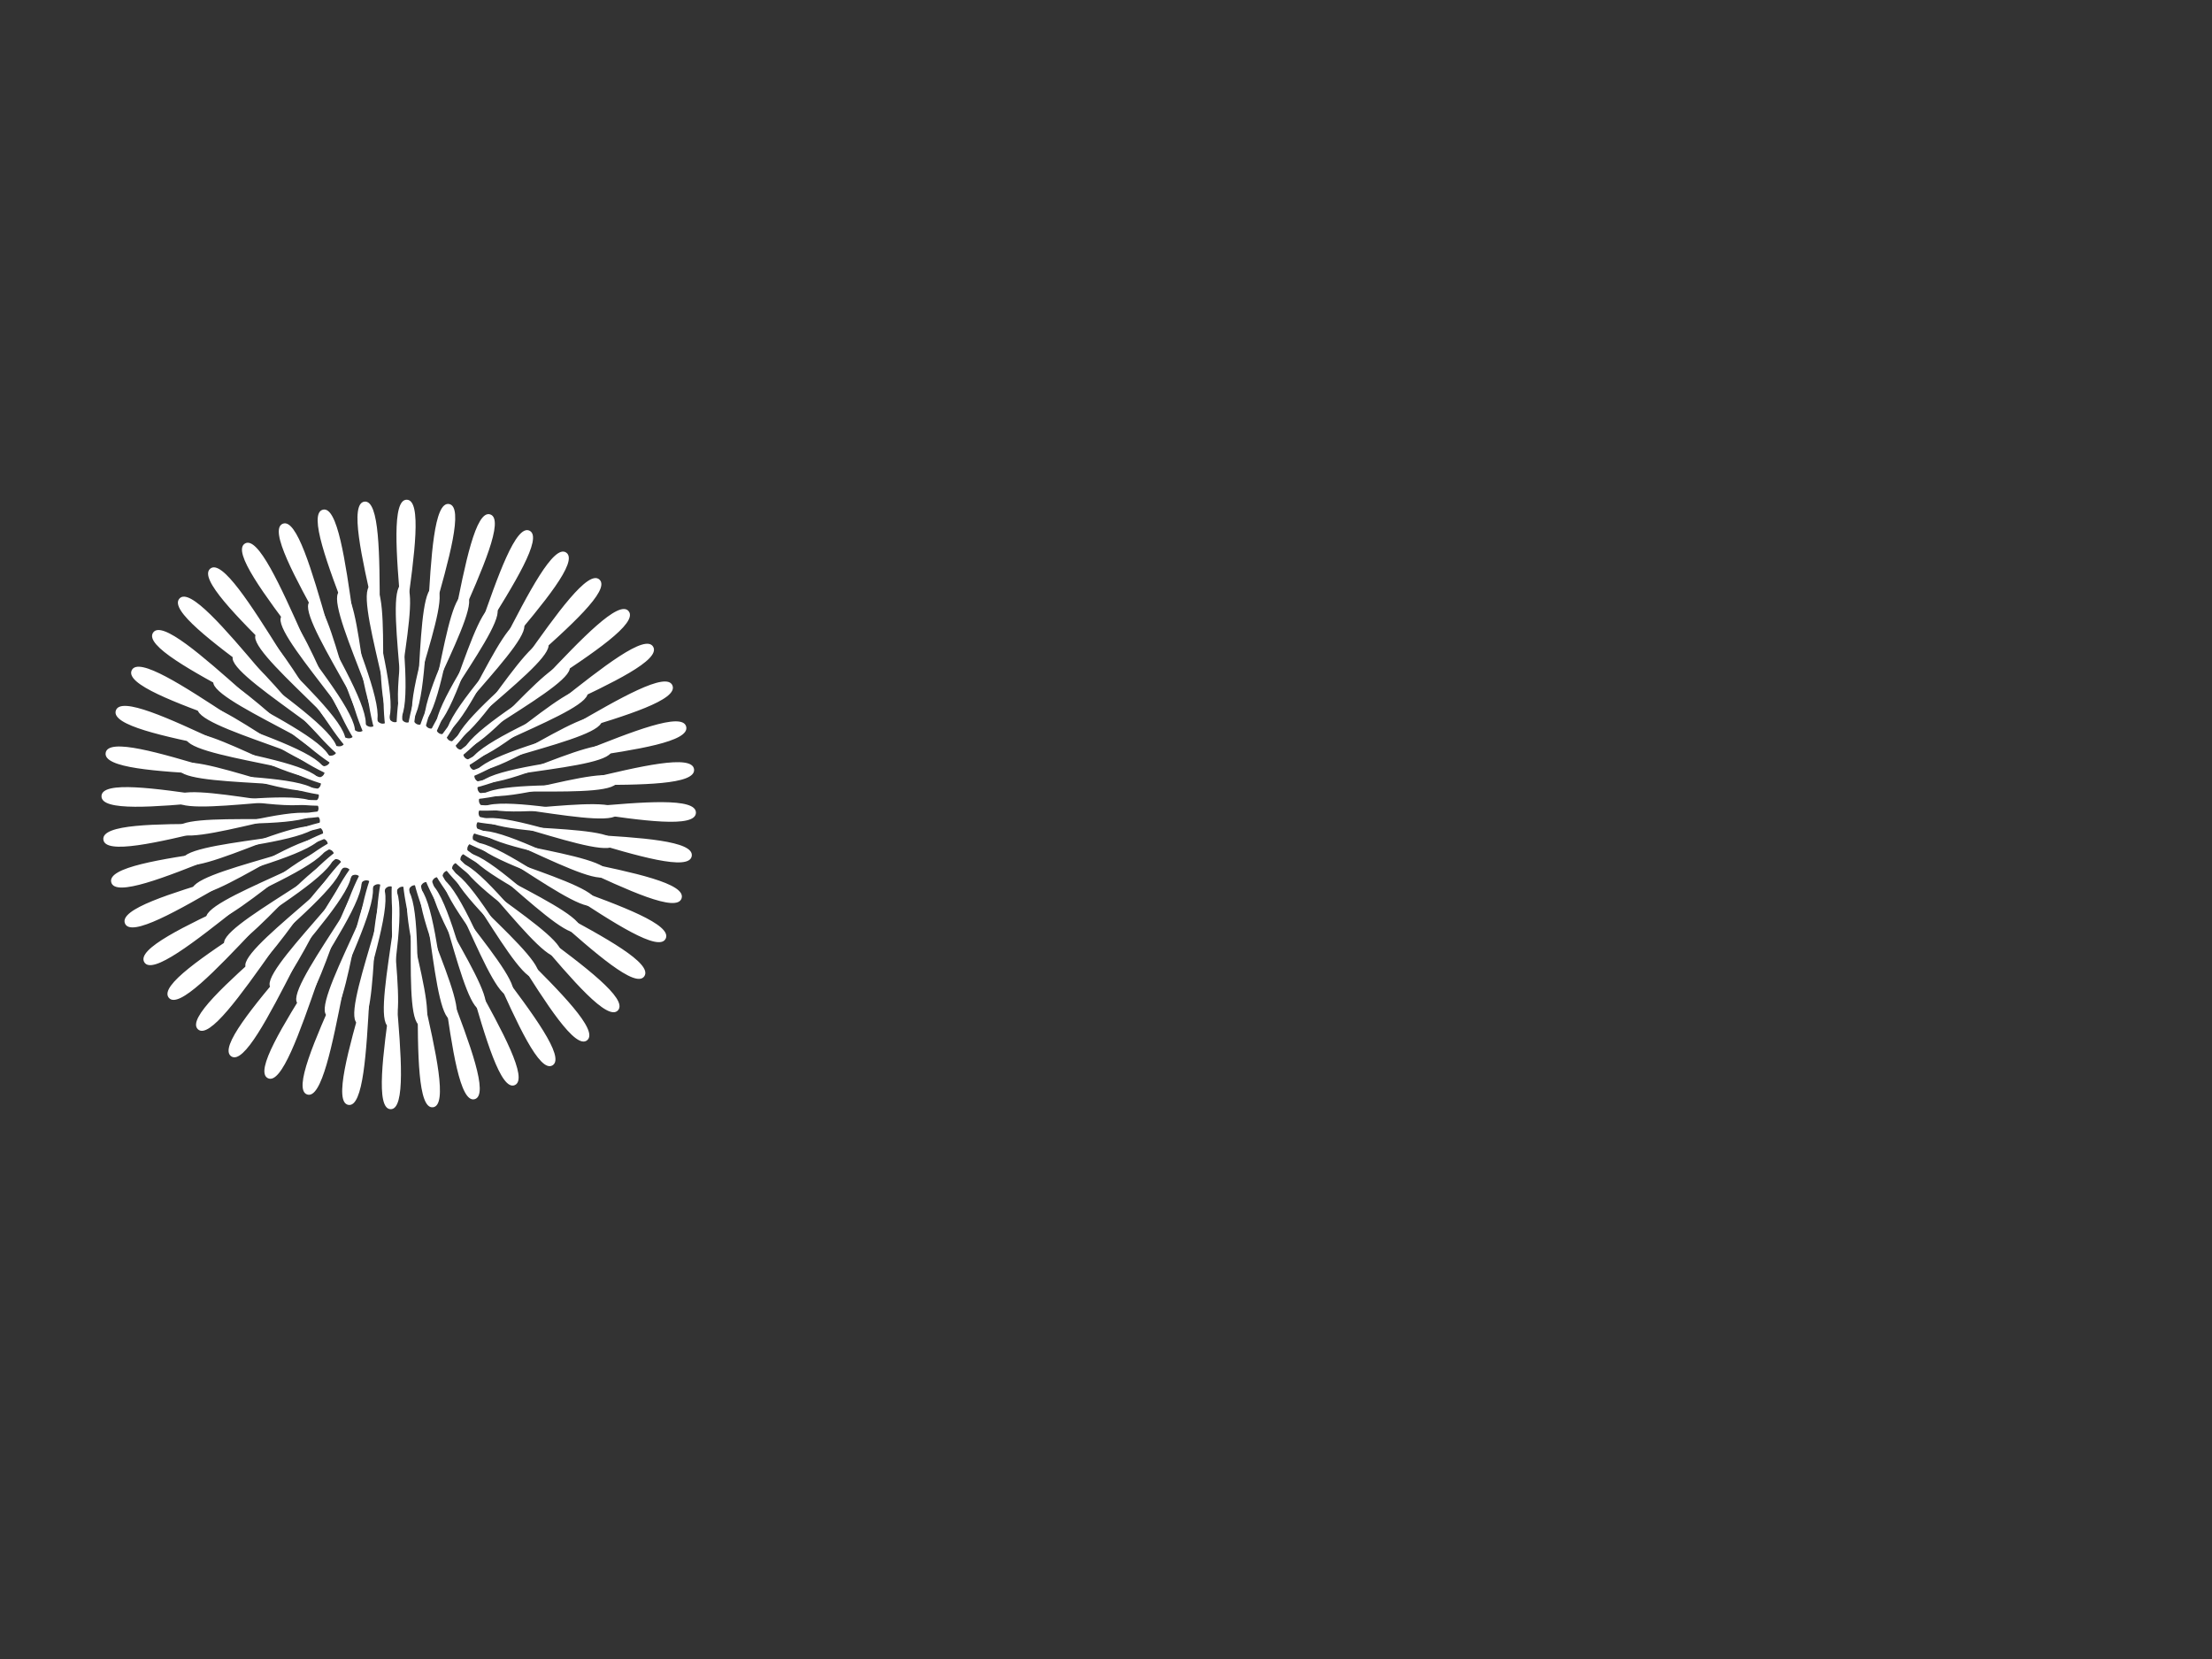<?xml version="1.0"?><svg width="640" height="480" xmlns="http://www.w3.org/2000/svg">
 <rect width="100%" height="100%" fill="#333333" stroke="none"/>
 <g>
  <title>Layer 1</title>
  <g id="layer1">
   <g id="g1293">
    <path fill="#ffffff" fill-rule="nonzero" stroke="#ffffff" stroke-width="0" stroke-linecap="round" stroke-linejoin="round" stroke-miterlimit="4" stroke-dashoffset="0" id="path1291" d="m148.942,313.956c-8.105,3.523 -17.734,-61.592 -26.063,-58.671c-8.329,2.922 22.961,60.439 14.45,62.744c-8.511,2.305 -9.004,-63.553 -17.654,-61.876c-8.65,1.676 14.338,63.174 5.593,64.214c-8.745,1.039 -0.091,-64.22 -8.885,-63.823c-8.795,0.397 5.423,64.623 -3.377,64.376c-8.8,-0.247 8.825,-63.579 0.064,-64.469c-8.76,-0.89 -3.602,64.757 -12.279,63.228c-8.676,-1.529 17.56,-61.645 9.012,-63.804c-8.548,-2.159 -12.554,63.572 -20.93,60.793c-8.376,-2.779 25.938,-58.455 17.777,-61.839c-8.161,-3.384 -21.251,61.093 -29.156,57.121c-7.905,-3.973 33.788,-54.075 26.18,-58.616c-7.608,-4.541 -29.515,57.371 -36.788,52.285c-7.273,-5.086 40.95,-48.595 34.05,-54.2c-6.9,-5.605 -37.178,52.48 -43.671,46.385c-6.493,-6.095 47.279,-42.125 41.226,-48.68c-6.052,-6.554 -44.084,46.521 -49.665,39.541c-5.581,-6.98 52.645,-34.798 47.564,-42.169c-5.081,-7.371 -50.093,39.615 -54.648,31.892c-4.555,-7.724 56.939,-26.762 52.933,-34.799c-4.006,-8.037 -55.082,31.903 -58.518,23.593c-3.436,-8.31 60.074,-18.182 57.225,-26.722c-2.85,-8.54 -58.95,23.541 -61.198,14.815c-2.248,-8.726 61.987,-9.231 60.351,-18.1c-1.635,-8.869 -61.617,14.7 -62.631,5.735c-1.014,-8.966 62.637,-0.093 62.25,-9.11c-0.387,-9.017 -63.031,5.56 -62.79,-3.462c0.241,-9.022 62.012,9.048 62.88,0.066c0.868,-8.982 -63.161,-3.693 -61.67,-12.589c1.491,-8.895 60.125,18.004 62.231,9.24c2.106,-8.764 -62.005,-12.872 -59.295,-21.459c2.71,-8.587 57.014,26.593 60.315,18.226c3.301,-8.367 -59.588,-21.788 -55.713,-29.892c3.875,-8.104 52.743,34.642 57.171,26.841c4.429,-7.8 -55.957,-30.261 -50.996,-37.717c4.96,-7.457 47.397,41.985 52.864,34.91c5.467,-7.075 -51.187,-38.117 -45.242,-44.774c5.945,-6.657 41.087,48.473 47.48,42.268c6.393,-6.205 -45.375,-45.198 -38.566,-50.92c6.808,-5.722 33.94,53.975 41.129,48.766c7.189,-5.209 -38.639,-51.359 -31.106,-56.029c7.533,-4.67 26.103,58.378 33.942,54.271c7.839,-4.107 -31.117,-56.474 -23.012,-59.997c8.105,-3.523 17.734,61.592 26.063,58.671c8.329,-2.922 -22.961,-60.439 -14.45,-62.744c8.511,-2.305 9.004,63.553 17.654,61.876c8.65,-1.676 -14.338,-63.174 -5.593,-64.214c8.745,-1.039 0.091,64.22 8.885,63.823c8.795,-0.397 -5.423,-64.623 3.377,-64.376c8.8,0.247 -8.825,63.579 -0.064,64.469c8.76,0.89 3.602,-64.757 12.279,-63.228c8.676,1.529 -17.56,61.645 -9.012,63.804c8.548,2.159 12.554,-63.572 20.93,-60.793c8.376,2.779 -25.938,58.455 -17.777,61.839c8.161,3.384 21.251,-61.093 29.156,-57.121c7.905,3.973 -33.788,54.075 -26.18,58.616c7.608,4.541 29.515,-57.371 36.788,-52.285c7.273,5.086 -40.95,48.595 -34.05,54.2c6.9,5.605 37.178,-52.48 43.671,-46.385c6.493,6.095 -47.279,42.125 -41.226,48.68c6.052,6.554 44.084,-46.521 49.665,-39.541c5.581,6.98 -52.645,34.798 -47.564,42.169c5.081,7.371 50.093,-39.615 54.648,-31.892c4.555,7.724 -56.939,26.762 -52.933,34.799c4.006,8.037 55.082,-31.903 58.518,-23.593c3.436,8.31 -60.074,18.182 -57.225,26.722c2.85,8.54 58.95,-23.541 61.198,-14.815c2.248,8.726 -61.987,9.231 -60.351,18.1c1.635,8.869 61.617,-14.7 62.631,-5.735c1.014,8.966 -62.637,0.093 -62.25,9.11c0.387,9.017 63.031,-5.56 62.79,3.462c-0.241,9.022 -62.012,-9.048 -62.88,-0.066c-0.868,8.982 63.161,3.693 61.67,12.589c-1.491,8.895 -60.125,-18.004 -62.231,-9.24c-2.106,8.764 62.005,12.872 59.295,21.459c-2.71,8.587 -57.014,-26.593 -60.315,-18.226c-3.301,8.367 59.588,21.788 55.713,29.892c-3.875,8.104 -52.743,-34.642 -57.171,-26.841c-4.429,7.8 55.957,30.261 50.996,37.717c-4.96,7.457 -47.397,-41.985 -52.864,-34.91c-5.467,7.075 51.187,38.117 45.242,44.774c-5.945,6.657 -41.087,-48.473 -47.48,-42.268c-6.393,6.205 45.375,45.198 38.566,50.92c-6.808,5.722 -33.94,-53.975 -41.129,-48.766c-7.189,5.209 38.639,51.359 31.106,56.029c-7.533,4.67 -26.103,-58.378 -33.942,-54.271c-7.839,4.107 31.117,56.474 23.012,59.997z"/>
    <path fill="#ffffff" fill-rule="nonzero" stroke="#ffffff" stroke-width="0" stroke-linecap="round" stroke-linejoin="round" stroke-miterlimit="4" stroke-dashoffset="0" id="path2052" d="m57.297,204.609c2.906,-5.889 39.28,25.31 42.599,19.643c3.319,-5.667 -41.686,-22.128 -37.971,-27.544c3.715,-5.416 35.278,30.642 39.37,25.505c4.092,-5.137 -38.113,-27.836 -33.665,-32.668c4.448,-4.832 30.558,35.351 35.339,30.849c4.781,-4.502 -33.763,-32.976 -28.673,-37.126c5.09,-4.15 25.216,39.34 30.589,35.564c5.373,-3.776 -28.727,-37.446 -23.098,-40.829c5.629,-3.383 19.361,42.528 25.217,39.555c5.856,-2.973 -23.105,-41.153 -17.052,-43.7c6.053,-2.548 13.111,44.851 19.331,42.741c6.219,-2.109 -17.013,-44.022 -10.659,-45.682c6.354,-1.66 6.595,46.26 13.051,45.057c6.456,-1.203 -10.575,-45.995 -4.05,-46.734c6.526,-0.739 -0.056,46.728 6.506,46.456c6.562,-0.272 -3.922,-47.032 2.643,-46.835c6.564,0.197 -6.705,46.244 -0.171,46.909c6.534,0.665 2.812,-47.111 9.281,-45.982c6.469,1.129 -13.218,44.819 -6.846,46.407c6.372,1.588 9.488,-46.232 15.731,-44.193c6.243,2.038 -19.462,42.482 -13.38,44.961c6.082,2.479 15.97,-44.411 21.86,-41.505c5.889,2.906 -25.31,39.28 -19.643,42.599c5.667,3.319 22.128,-41.686 27.544,-37.971c5.416,3.715 -30.642,35.278 -25.505,39.37c5.137,4.092 27.836,-38.113 32.668,-33.665c4.832,4.448 -35.351,30.558 -30.849,35.339c4.502,4.781 32.976,-33.763 37.126,-28.673c4.15,5.09 -39.34,25.216 -35.564,30.589c3.776,5.373 37.446,-28.727 40.829,-23.098c3.383,5.629 -42.528,19.361 -39.555,25.217c2.973,5.856 41.153,-23.105 43.7,-17.052c2.548,6.053 -44.851,13.111 -42.741,19.331c2.109,6.219 44.022,-17.013 45.682,-10.659c1.66,6.354 -46.26,6.595 -45.057,13.051c1.203,6.456 45.995,-10.575 46.734,-4.05c0.739,6.526 -46.728,-0.056 -46.456,6.506c0.272,6.562 47.032,-3.922 46.835,2.643c-0.197,6.564 -46.244,-6.705 -46.909,-0.171c-0.665,6.534 47.111,2.812 45.982,9.281c-1.129,6.469 -44.819,-13.218 -46.407,-6.846c-1.588,6.372 46.232,9.488 44.193,15.731c-2.038,6.243 -42.482,-19.462 -44.961,-13.38c-2.479,6.082 44.411,15.97 41.505,21.86c-2.906,5.889 -39.28,-25.31 -42.599,-19.643c-3.319,5.667 41.686,22.128 37.971,27.544c-3.715,5.416 -35.278,-30.642 -39.37,-25.505c-4.092,5.137 38.113,27.836 33.665,32.668c-4.448,4.832 -30.558,-35.351 -35.339,-30.849c-4.781,4.502 33.763,32.976 28.673,37.126c-5.09,4.15 -25.216,-39.34 -30.589,-35.564c-5.373,3.776 28.727,37.446 23.098,40.829c-5.629,3.383 -19.361,-42.528 -25.217,-39.555c-5.856,2.973 23.105,41.153 17.052,43.7c-6.053,2.548 -13.111,-44.851 -19.331,-42.741c-6.219,2.109 17.013,44.022 10.659,45.682c-6.354,1.66 -6.595,-46.26 -13.051,-45.057c-6.456,1.203 10.575,45.995 4.05,46.734c-6.526,0.739 0.056,-46.728 -6.506,-46.456c-6.562,0.272 3.922,47.032 -2.643,46.835c-6.564,-0.197 6.705,-46.244 0.172,-46.909c-6.534,-0.665 -2.812,47.111 -9.281,45.982c-6.469,-1.129 13.218,-44.819 6.846,-46.407c-6.372,-1.588 -9.488,46.232 -15.731,44.193c-6.243,-2.038 19.462,-42.482 13.38,-44.961c-6.082,-2.479 -15.97,44.411 -21.86,41.505c-5.889,-2.906 25.31,-39.28 19.643,-42.599c-5.667,-3.319 -22.128,41.686 -27.544,37.971c-5.416,-3.715 30.642,-35.278 25.505,-39.37c-5.137,-4.092 -27.836,38.113 -32.668,33.665c-4.832,-4.448 35.351,-30.558 30.849,-35.339c-4.502,-4.781 -32.976,33.763 -37.126,28.673c-4.15,-5.09 39.34,-25.216 35.564,-30.589c-3.776,-5.373 -37.446,28.727 -40.829,23.098c-3.383,-5.629 42.528,-19.361 39.555,-25.217c-2.973,-5.856 -41.153,23.105 -43.7,17.052c-2.548,-6.053 44.851,-13.111 42.741,-19.331c-2.109,-6.219 -44.022,17.013 -45.682,10.659c-1.66,-6.354 46.26,-6.595 45.057,-13.051c-1.203,-6.456 -45.995,10.575 -46.734,4.05c-0.739,-6.526 46.728,0.056 46.456,-6.506c-0.272,-6.562 -47.032,3.922 -46.835,-2.643c0.197,-6.564 46.244,6.705 46.909,0.171c0.665,-6.534 -47.111,-2.812 -45.982,-9.281c1.129,-6.469 44.819,13.218 46.407,6.846c1.588,-6.372 -46.232,-9.488 -44.193,-15.731c2.038,-6.243 42.482,19.462 44.961,13.38c2.479,-6.082 -44.411,-15.97 -41.505,-21.86z"/>
    <path fill="#ffffff" fill-rule="nonzero" stroke="#ffffff" stroke-width="0" stroke-linecap="round" stroke-linejoin="round" stroke-miterlimit="4" stroke-dashoffset="0" id="path2054" d="m115.651,233.361c-2.632,2.632 11.508,8.417 8.615,10.76c-2.892,2.342 -5.612,-12.691 -8.733,-10.664c-3.121,2.027 9.506,10.626 6.19,12.316c-3.316,1.69 -2.851,-13.581 -6.325,-12.247c-3.474,1.334 7.089,12.37 3.494,13.334c-3.595,0.963 0.035,-13.877 -3.641,-13.294c-3.676,0.582 4.362,13.574 0.646,13.769c-3.717,0.195 2.919,-13.566 -0.797,-13.761c-3.717,-0.195 1.445,14.184 -2.231,13.602c-3.676,-0.582 5.676,-12.663 2.081,-13.626c-3.595,-0.963 -1.536,14.175 -5.01,12.841c-3.474,-1.334 8.185,-11.206 4.869,-12.895c-3.316,-1.69 -4.449,13.546 -7.571,11.519c-3.121,-2.027 10.336,-9.259 7.444,-11.601c-2.892,-2.342 -7.169,12.324 -9.8,9.693c-2.632,-2.632 12.035,-6.908 9.693,-9.8c-2.342,-2.892 -9.574,10.565 -11.601,7.444c-2.027,-3.121 13.208,-4.255 11.519,-7.571c-1.69,-3.316 -11.562,8.343 -12.895,4.869c-1.334,-3.474 13.804,-1.416 12.841,-5.01c-0.963,-3.595 -13.044,5.757 -13.626,2.081c-0.582,-3.676 13.797,1.485 13.602,-2.231c-0.195,-3.717 -13.956,2.919 -13.761,-0.797c0.195,-3.717 13.187,4.322 13.769,0.646c0.582,-3.676 -14.258,-0.046 -13.294,-3.641c0.963,-3.595 12,6.969 13.334,3.494c1.334,-3.474 -13.936,-3.009 -12.247,-6.325c1.69,-3.316 10.289,9.311 12.316,6.19c2.027,-3.121 -13.006,-5.841 -10.664,-8.733c2.342,-2.892 8.128,11.247 10.76,8.615c2.632,-2.632 -11.508,-8.417 -8.615,-10.76c2.892,-2.342 5.612,12.691 8.733,10.664c3.121,-2.027 -9.506,-10.626 -6.19,-12.316c3.316,-1.69 2.851,13.581 6.325,12.247c3.474,-1.334 -7.089,-12.37 -3.494,-13.334c3.595,-0.963 -0.035,13.877 3.641,13.294c3.676,-0.582 -4.362,-13.574 -0.646,-13.769c3.717,-0.195 -2.919,13.566 0.797,13.761c3.717,0.195 -1.445,-14.184 2.231,-13.602c3.676,0.582 -5.676,12.663 -2.081,13.626c3.595,0.963 1.536,-14.175 5.01,-12.841c3.474,1.334 -8.185,11.206 -4.869,12.895c3.316,1.69 4.449,-13.546 7.571,-11.519c3.121,2.027 -10.336,9.259 -7.444,11.601c2.892,2.342 7.169,-12.324 9.8,-9.693c2.632,2.632 -12.035,6.908 -9.693,9.8c2.342,2.892 9.574,-10.565 11.601,-7.444c2.027,3.121 -13.208,4.255 -11.519,7.571c1.69,3.316 11.562,-8.343 12.895,-4.869c1.334,3.474 -13.804,1.416 -12.841,5.01c0.963,3.595 13.044,-5.757 13.626,-2.081c0.582,3.676 -13.797,-1.485 -13.602,2.231c0.195,3.717 13.956,-2.919 13.761,0.797c-0.195,3.717 -13.187,-4.321 -13.769,-0.646c-0.582,3.676 14.258,0.046 13.294,3.641c-0.963,3.595 -12,-6.969 -13.334,-3.494c-1.334,3.474 13.936,3.009 12.247,6.325c-1.69,3.316 -10.289,-9.311 -12.316,-6.19c-2.027,3.121 13.006,5.841 10.664,8.733c-2.342,2.892 -8.128,-11.247 -10.76,-8.615z"/>
   </g>
  </g>
 </g>
</svg>